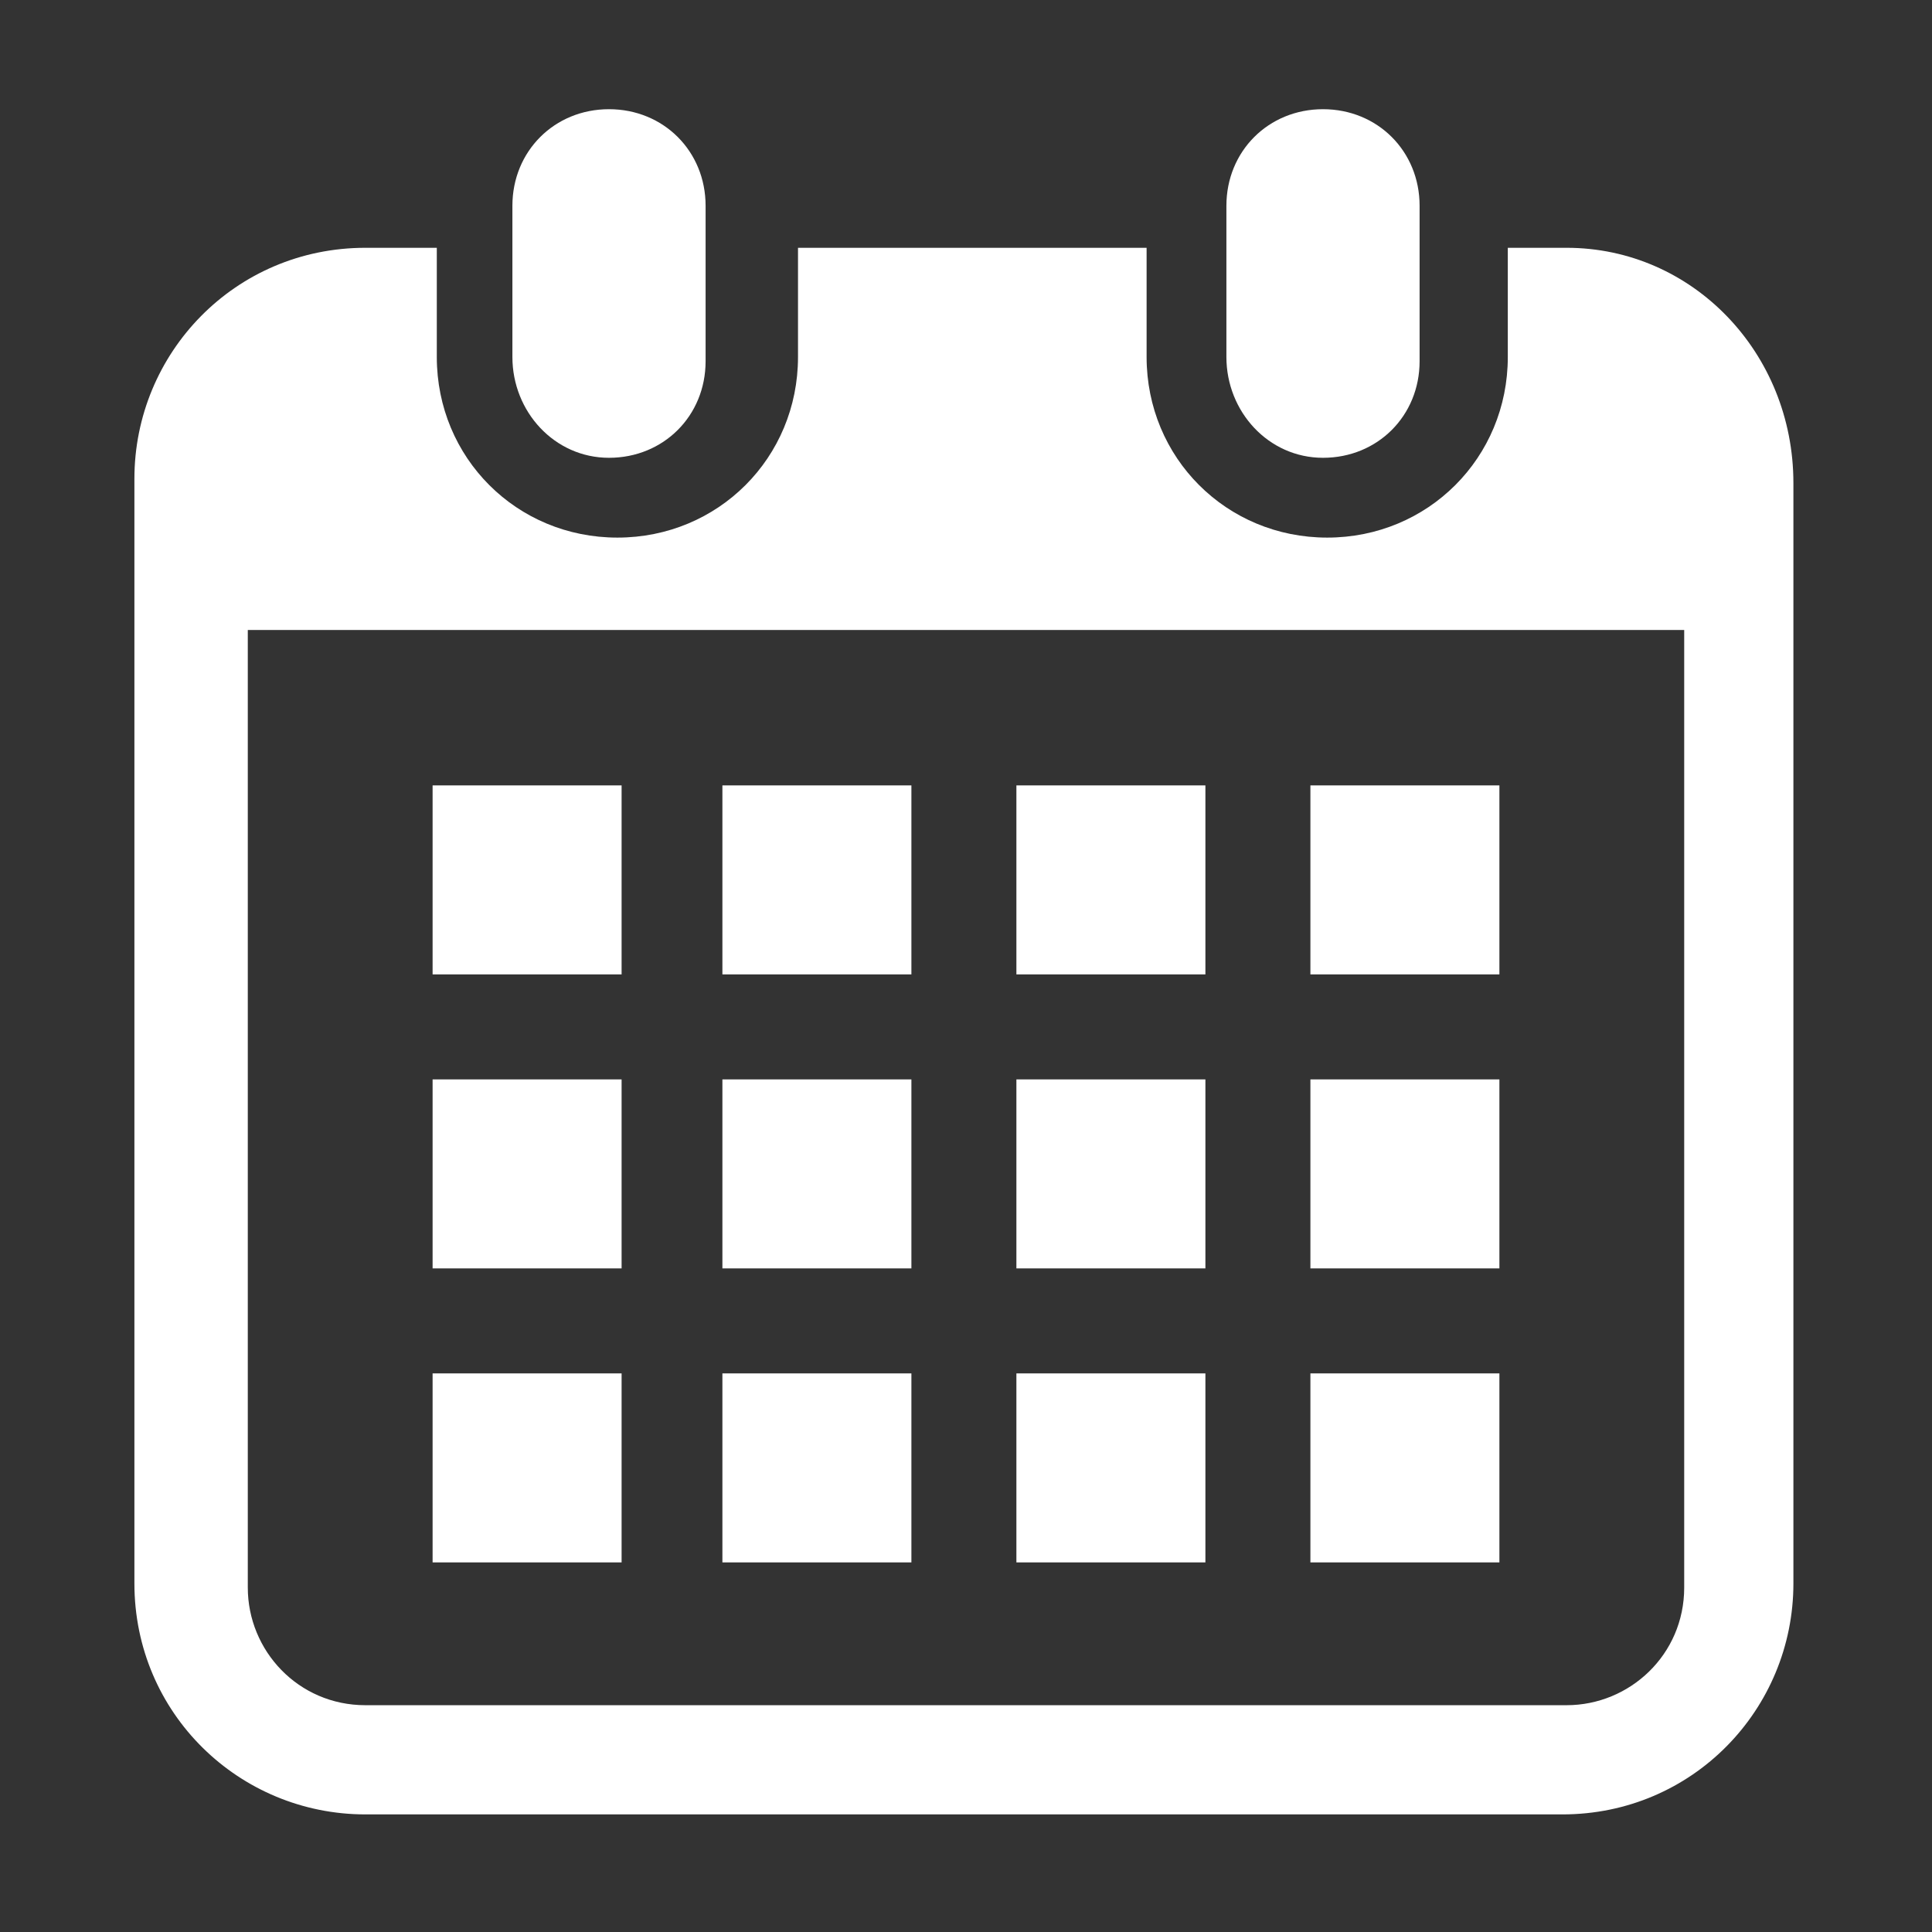 <?xml version="1.0" encoding="UTF-8"?>
<svg id="_レイヤー_1" data-name="レイヤー 1" xmlns="http://www.w3.org/2000/svg" version="1.1" viewBox="0 0 46 46">
  <rect x="0" y="0" width="46" height="46" fill="#333333" stroke="none"/>
  <defs>
    <style>
      .cls-1 {
        display: none;
        fill: none;
      }

      .cls-1, .cls-2 {
        stroke-width: 0px;
      }

      .cls-2 {
        fill: #fff;
      }
    </style>
  </defs>
  <rect class="cls-1" width="46" height="46"/>
  <g>
    <path class="cls-2" d="M14.5,10.9c1.3,0,2.3-1,2.3-2.3v-3.7c0-1.3-1-2.3-2.3-2.3s-2.3,1-2.3,2.3v3.6c0,1.3,1,2.4,2.3,2.4Z"/>
    <path class="cls-2" d="M31.5,10.9c1.3,0,2.3-1,2.3-2.3v-3.7c0-1.3-1-2.3-2.3-2.3s-2.3,1-2.3,2.3v3.6c0,1.3,1,2.4,2.3,2.4Z"/>
    <path class="cls-2" d="M37.3,5.9h-1.4v2.6c0,2.4-1.9,4.3-4.3,4.3s-4.3-1.9-4.3-4.3v-2.6h-8.3v2.6c0,2.4-1.9,4.3-4.3,4.3s-4.3-1.9-4.3-4.3v-2.6h-1.7c-3.1,0-5.5,2.5-5.5,5.5v26.3c0,3.1,2.5,5.5,5.5,5.5h28.5c3.1,0,5.5-2.5,5.5-5.5V11.5c0-3.1-2.4-5.6-5.4-5.6ZM40.1,37.8c0,1.6-1.3,2.8-2.8,2.8H8.7c-1.6,0-2.8-1.3-2.8-2.8V15h34.2v22.8Z"/>
    <rect class="cls-2" x="17.2" y="32.7" width="4.5" height="4.5"/>
    <rect class="cls-2" x="17.2" y="25.7" width="4.5" height="4.5"/>
    <rect class="cls-2" x="10.3" y="32.7" width="4.5" height="4.5"/>
    <rect class="cls-2" x="10.3" y="25.7" width="4.5" height="4.5"/>
    <rect class="cls-2" x="31.2" y="18.7" width="4.5" height="4.5"/>
    <rect class="cls-2" x="24.2" y="18.7" width="4.5" height="4.5"/>
    <rect class="cls-2" x="24.2" y="25.7" width="4.5" height="4.5"/>
    <rect class="cls-2" x="31.2" y="32.7" width="4.5" height="4.5"/>
    <rect class="cls-2" x="31.2" y="25.7" width="4.5" height="4.5"/>
    <rect class="cls-2" x="24.2" y="32.7" width="4.5" height="4.5"/>
    <rect class="cls-2" x="17.2" y="18.7" width="4.5" height="4.5"/>
    <rect class="cls-2" x="10.3" y="18.7" width="4.5" height="4.5"/>
  </g>
</svg>